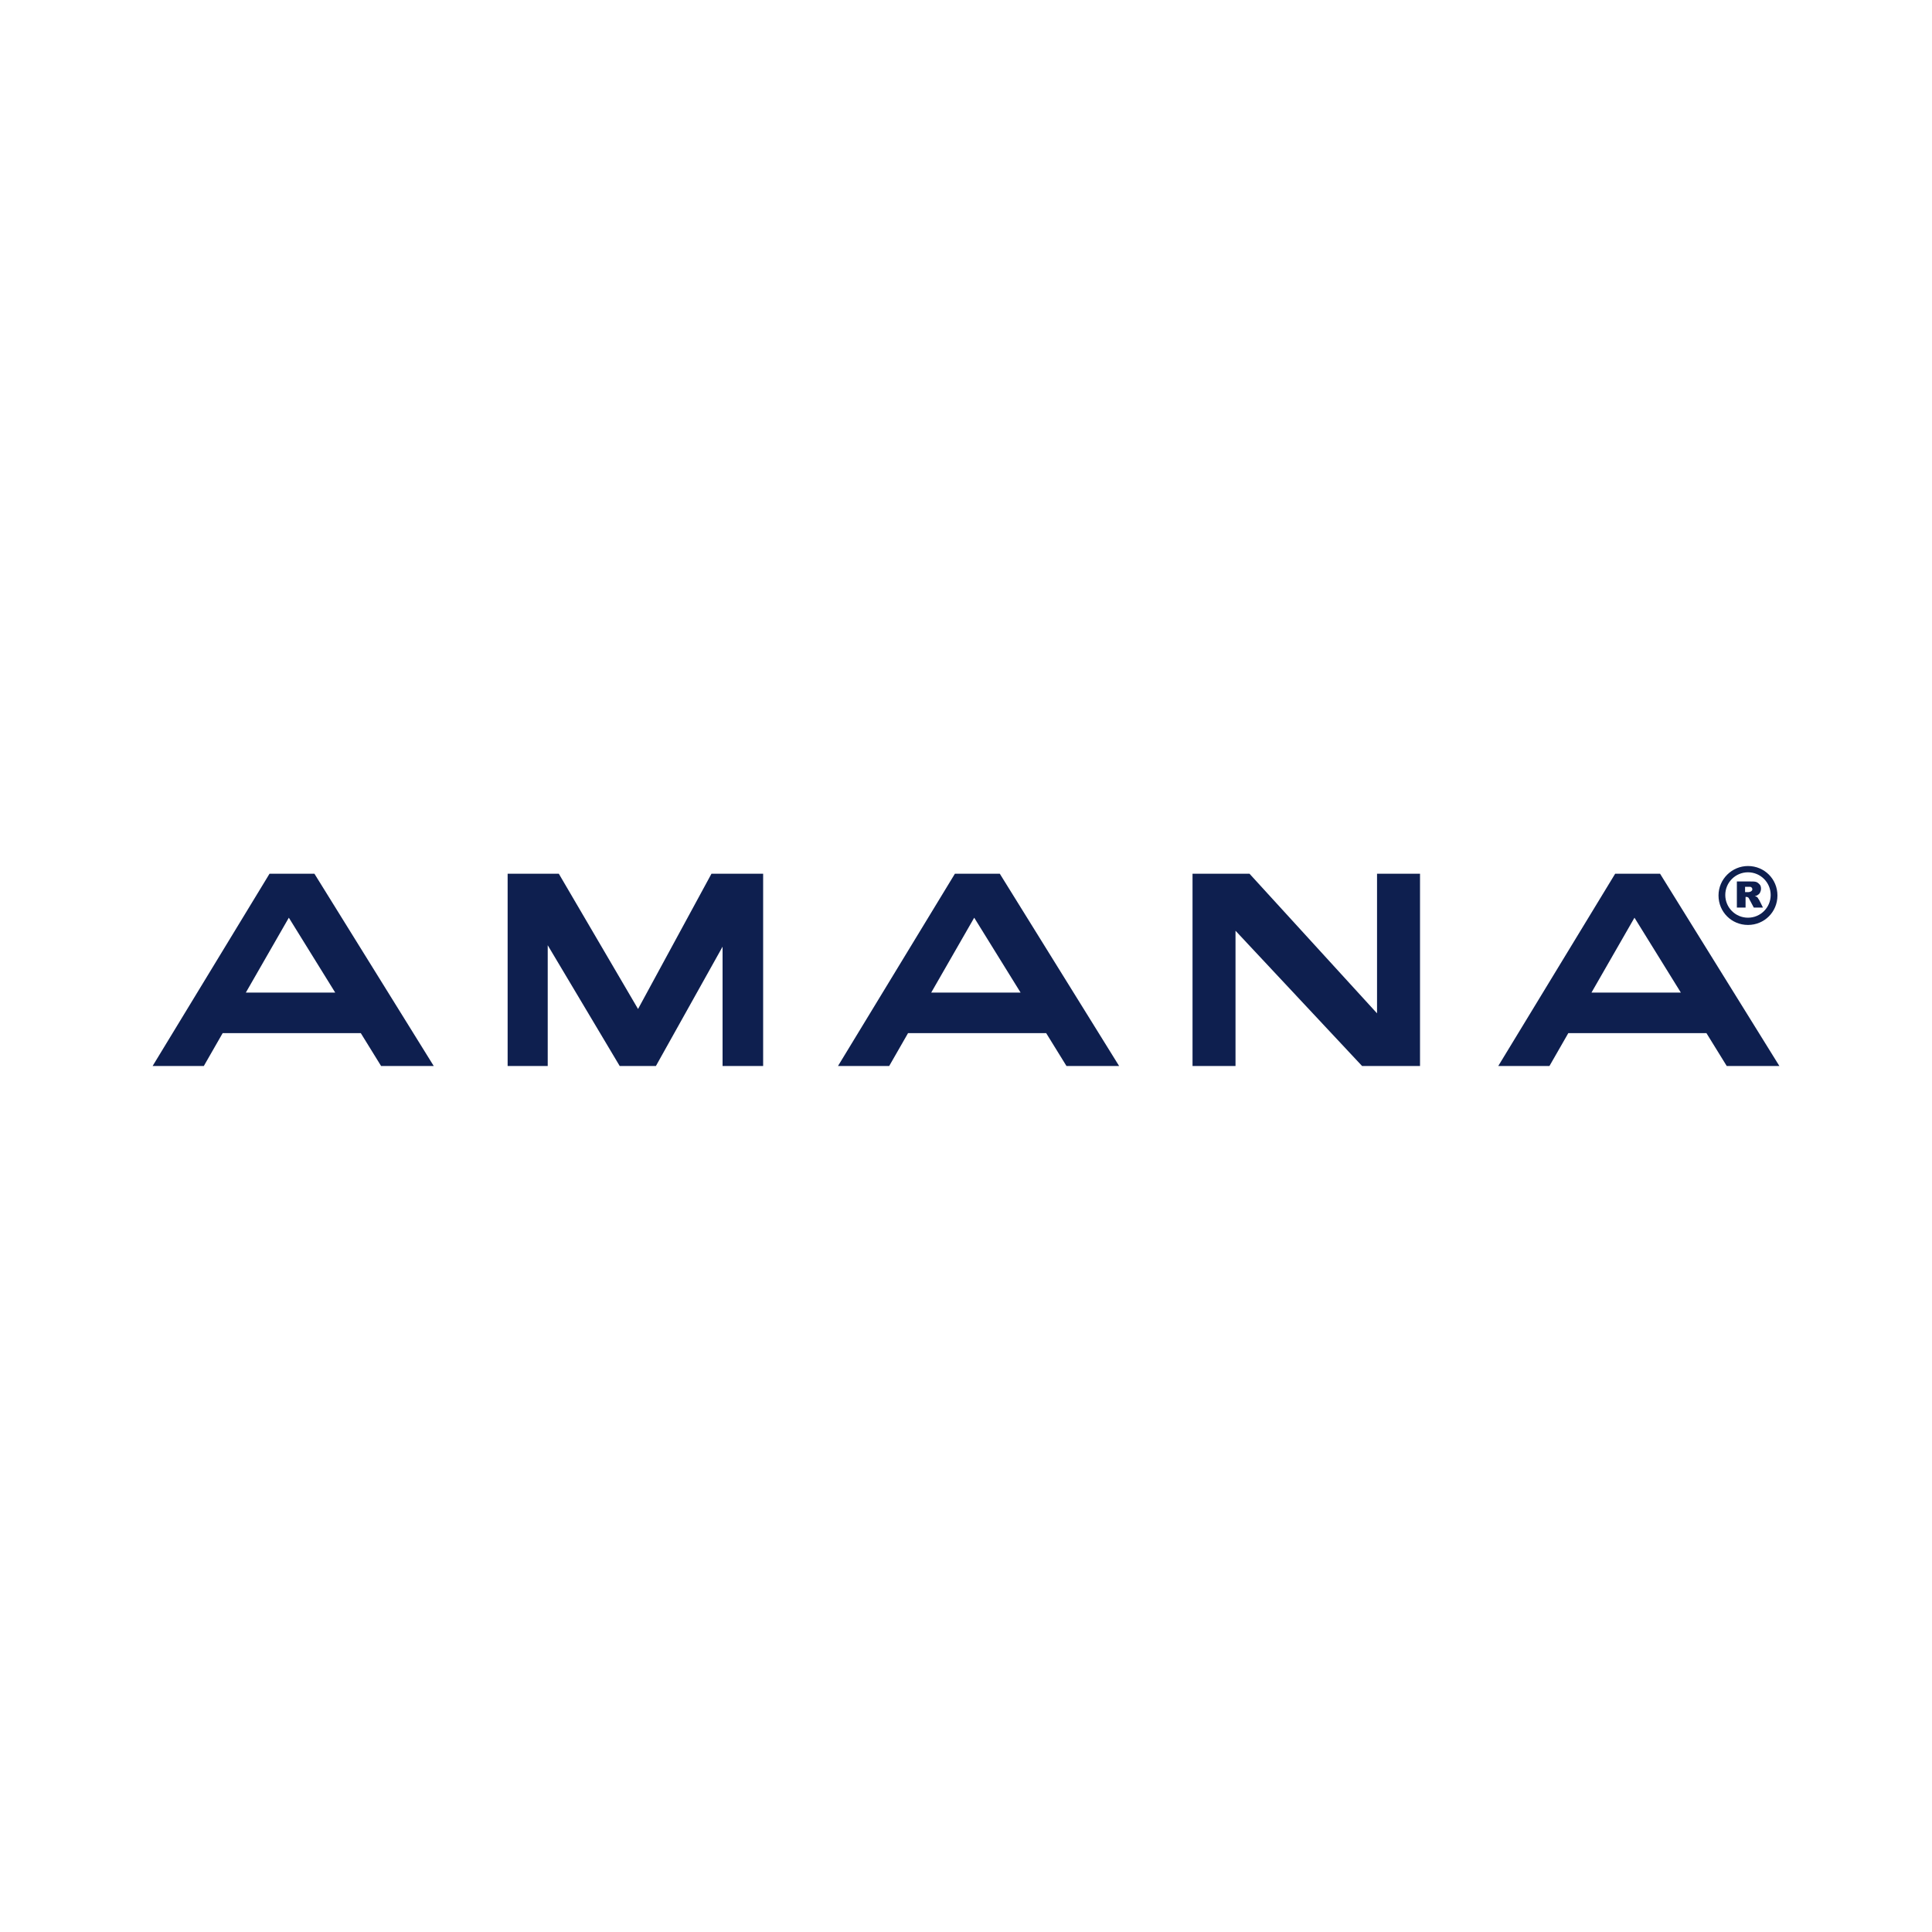 <?xml version="1.0" encoding="UTF-8"?>
<svg id="Amana" xmlns="http://www.w3.org/2000/svg" viewBox="0 0 400 400">
  <path d="m65.1,180.9h-9.3l-24.2,39.8h10.6l3.9-6.8h28.6l4.2,6.8h10.9l-24.7-39.8Zm-14.2,24.6l8.9-15.5,9.6,15.5h-18.5Z" fill="#0e1f4f" stroke-width="0"/>
  <polygon points="158 180.9 158 220.7 149.6 220.7 149.6 196 135.8 220.7 128.3 220.7 113.4 195.7 113.4 220.7 105.1 220.7 105.1 180.9 115.7 180.9 132.1 208.9 147.3 180.9 158 180.9" fill="#0e1f4f" stroke-width="0"/>
  <path d="m207,180.9h-9.3l-24.2,39.8h10.6l3.9-6.8h28.6l4.2,6.8h10.9l-24.7-39.8Zm-14.2,24.6l8.9-15.5,9.6,15.5h-18.5Z" fill="#0e1f4f" stroke-width="0"/>
  <polygon points="294 180.9 294 220.7 282 220.7 255.8 192.7 255.8 220.7 246.9 220.7 246.9 180.9 258.7 180.9 285.1 209.8 285.1 180.9 294 180.9" fill="#0e1f4f" stroke-width="0"/>
  <path d="m343.7,180.9h-9.3l-24.2,39.8h10.6l3.9-6.8h28.6l4.2,6.8h10.9l-24.7-39.8Zm-14.2,24.6l8.9-15.5,9.6,15.5h-18.5Z" fill="#0e1f4f" stroke-width="0"/>
  <path d="m361.9,179.3c-3.3,0-6.1,2.7-6.1,6.1s2.7,6.1,6.1,6.1,6.1-2.7,6.1-6.1-2.7-6.1-6.1-6.1Zm0,10.7c-2.6,0-4.7-2.1-4.7-4.7s2.1-4.7,4.7-4.7,4.7,2.1,4.7,4.7-2.1,4.7-4.7,4.7Z" fill="#0e1f4f" stroke-width="0"/>
  <path d="m359.6,187.9v-5.4h2.8c.5,0,.9,0,1.2.1s.5.3.7.5.3.5.3.9c0,.3-.1.6-.2.8s-.3.4-.5.5c-.1.1-.3.2-.6.2.2.1.3.1.4.2.1,0,.2.1.3.3s.2.3.2.3l.8,1.6h-1.9l-.9-1.7c-.1-.2-.2-.4-.3-.4-.1-.1-.3-.1-.4-.1h-.1v2.2h-1.8Zm1.7-3.2h.7c.1,0,.2,0,.4-.1.1,0,.2-.1.3-.2s.1-.2.1-.3c0-.2-.1-.3-.2-.4-.1-.1-.3-.1-.6-.1h-.7v1.1h0Z" fill="#0e1f4f" stroke-width="0"/>
</svg>